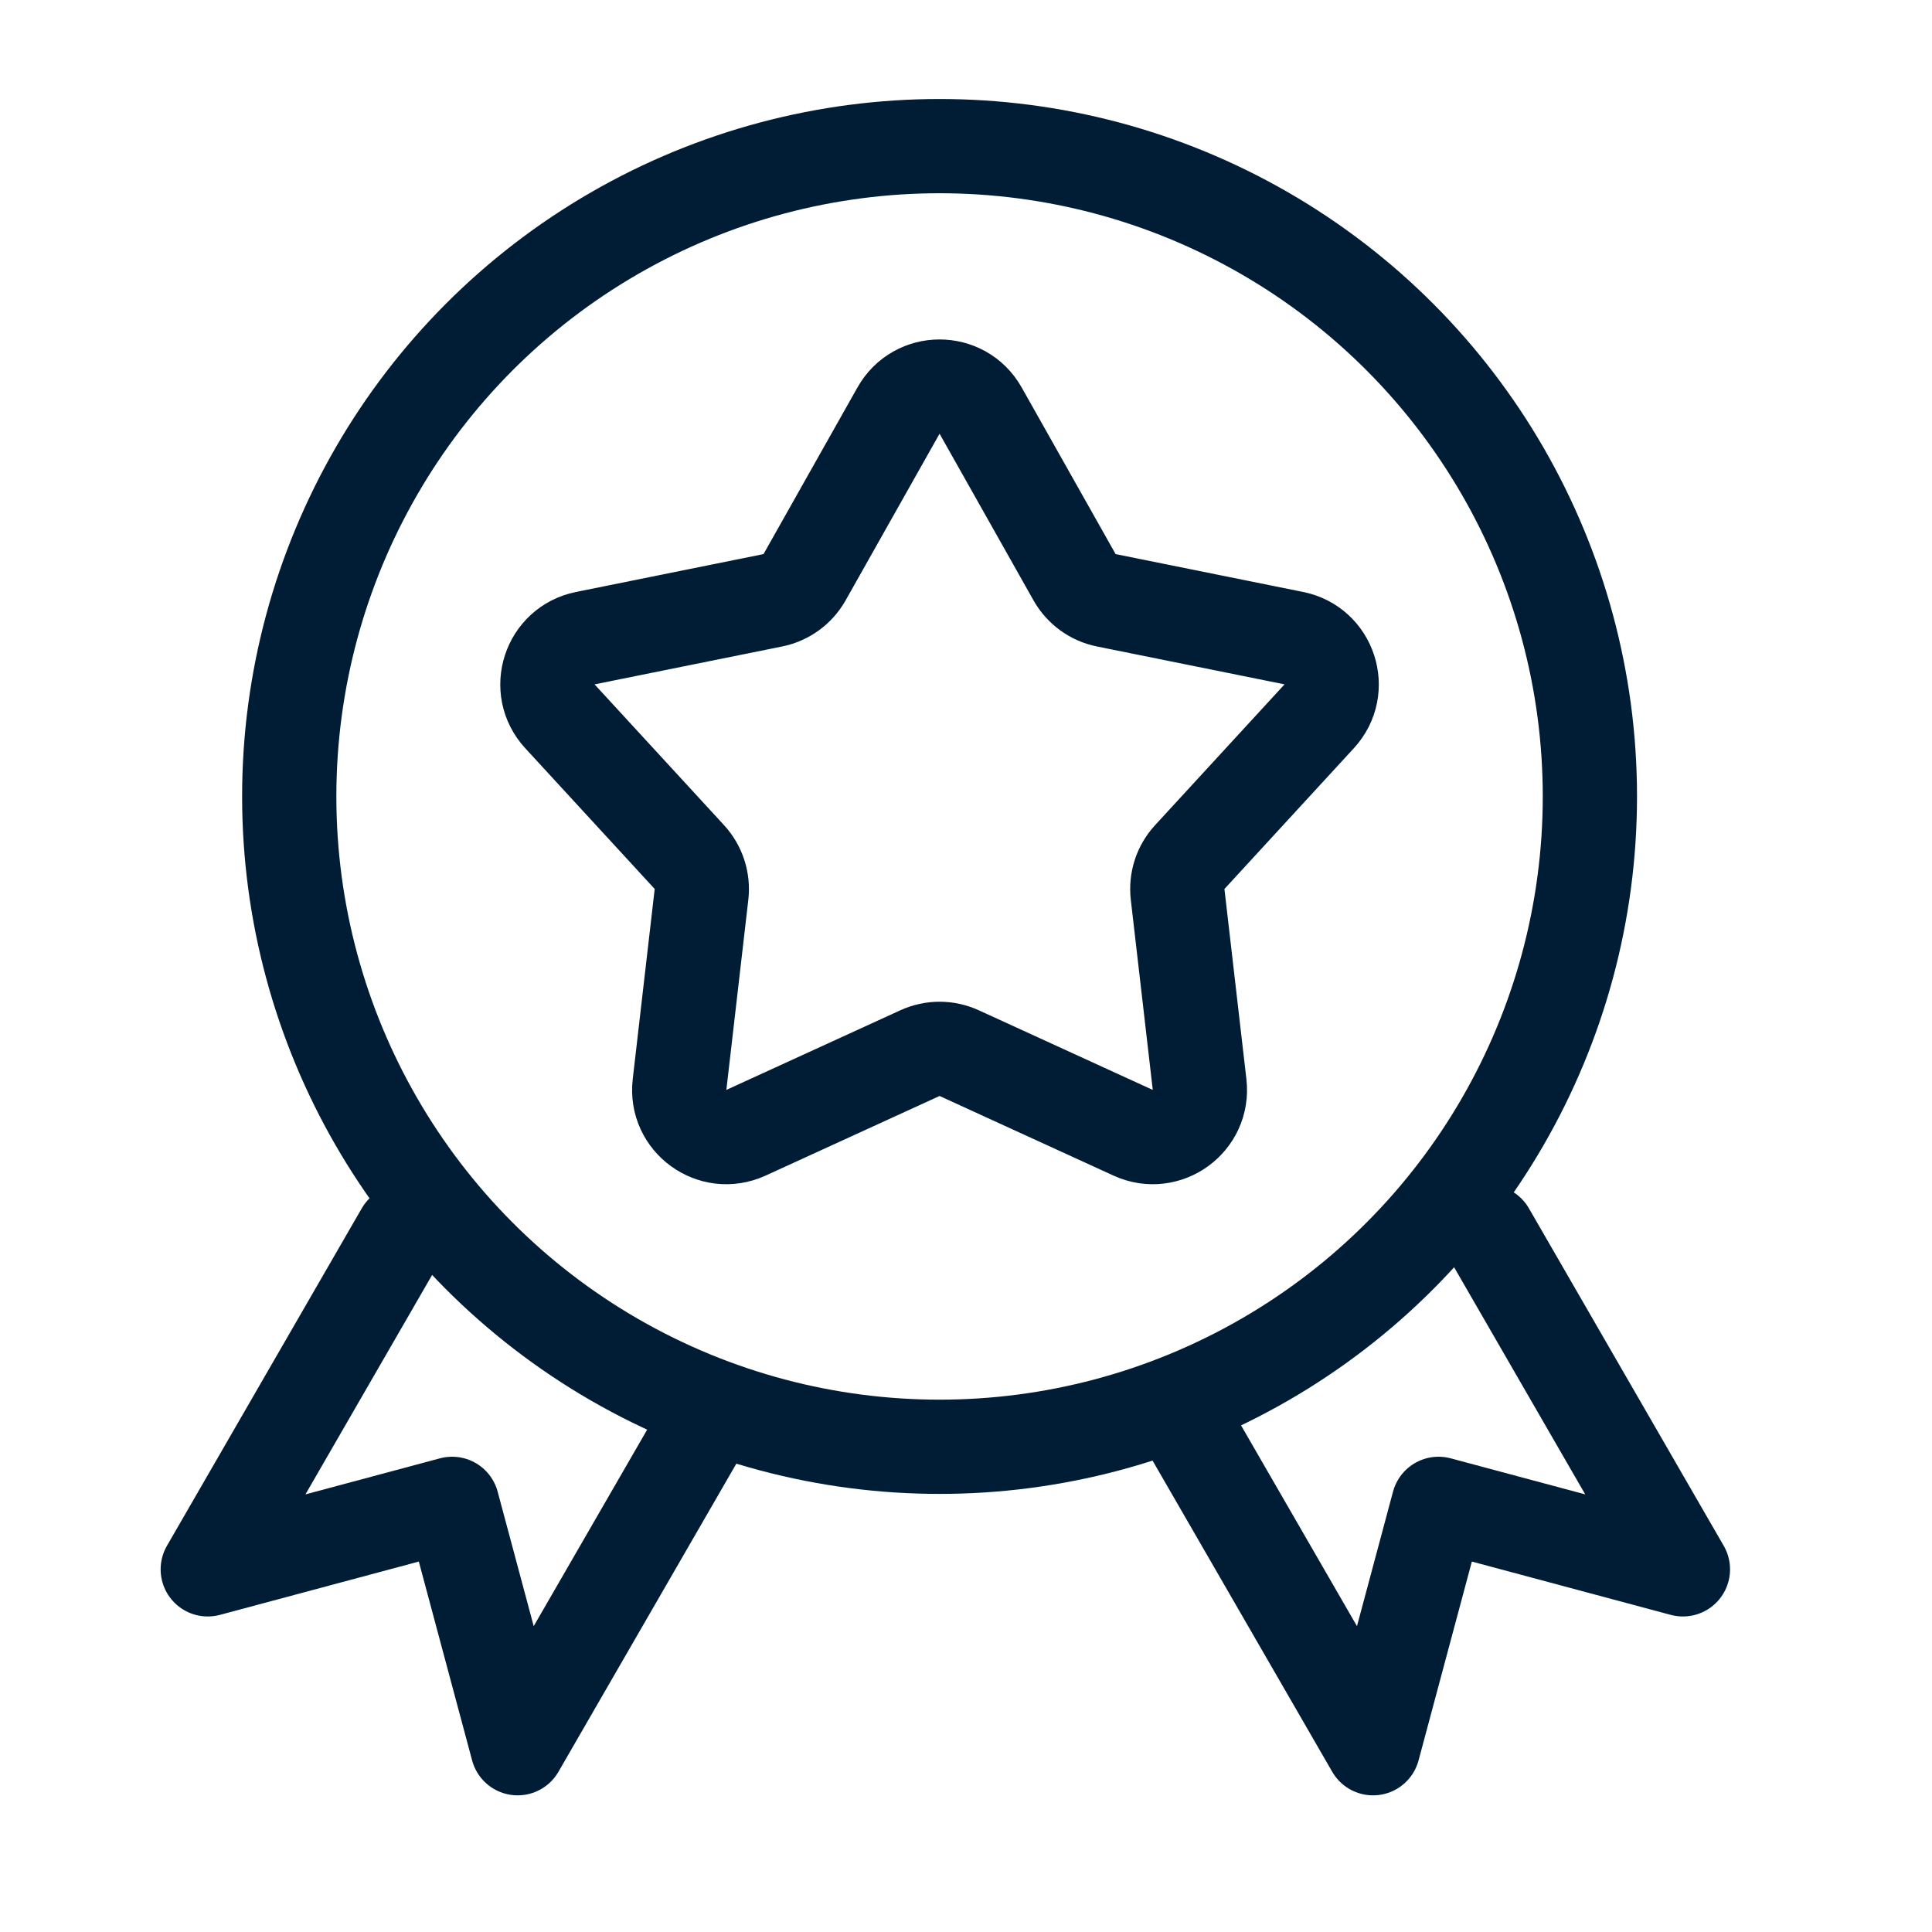 <?xml version="1.0" encoding="UTF-8"?> <svg xmlns="http://www.w3.org/2000/svg" width="41" height="41" viewBox="0 0 41 41" fill="none"> <path d="M19.068 8.713C19.45 8.034 20.427 8.034 20.81 8.713L22.804 12.25C22.947 12.503 23.192 12.682 23.477 12.739L27.458 13.543C28.221 13.697 28.523 14.626 27.996 15.2L25.248 18.189C25.051 18.403 24.957 18.692 24.991 18.981L25.457 23.015C25.546 23.789 24.756 24.363 24.047 24.039L20.355 22.349C20.091 22.228 19.787 22.228 19.523 22.349L15.83 24.039C15.122 24.363 14.331 23.789 14.421 23.015L14.887 18.981C14.92 18.692 14.826 18.403 14.63 18.189L11.881 15.2C11.354 14.626 11.656 13.697 12.42 13.543L16.4 12.739C16.685 12.682 16.931 12.503 17.074 12.25L19.068 8.713Z" stroke="#011D35" stroke-width="2" stroke-linecap="round" stroke-linejoin="round"></path> <ellipse cx="19.939" cy="16.902" rx="13.801" ry="13.801" stroke="#011D35" stroke-width="2" stroke-linecap="round" stroke-linejoin="round"></ellipse> <path d="M8.543 26.143L4.409 33.304L9.595 31.914L10.985 37.1L15.119 29.94" stroke="#011D35" stroke-width="2" stroke-linecap="round" stroke-linejoin="round"></path> <path d="M25.004 29.94L29.138 37.1L30.528 31.914L35.714 33.304L31.58 26.143" stroke="#011D35" stroke-width="2" stroke-linecap="round" stroke-linejoin="round"></path> </svg> 